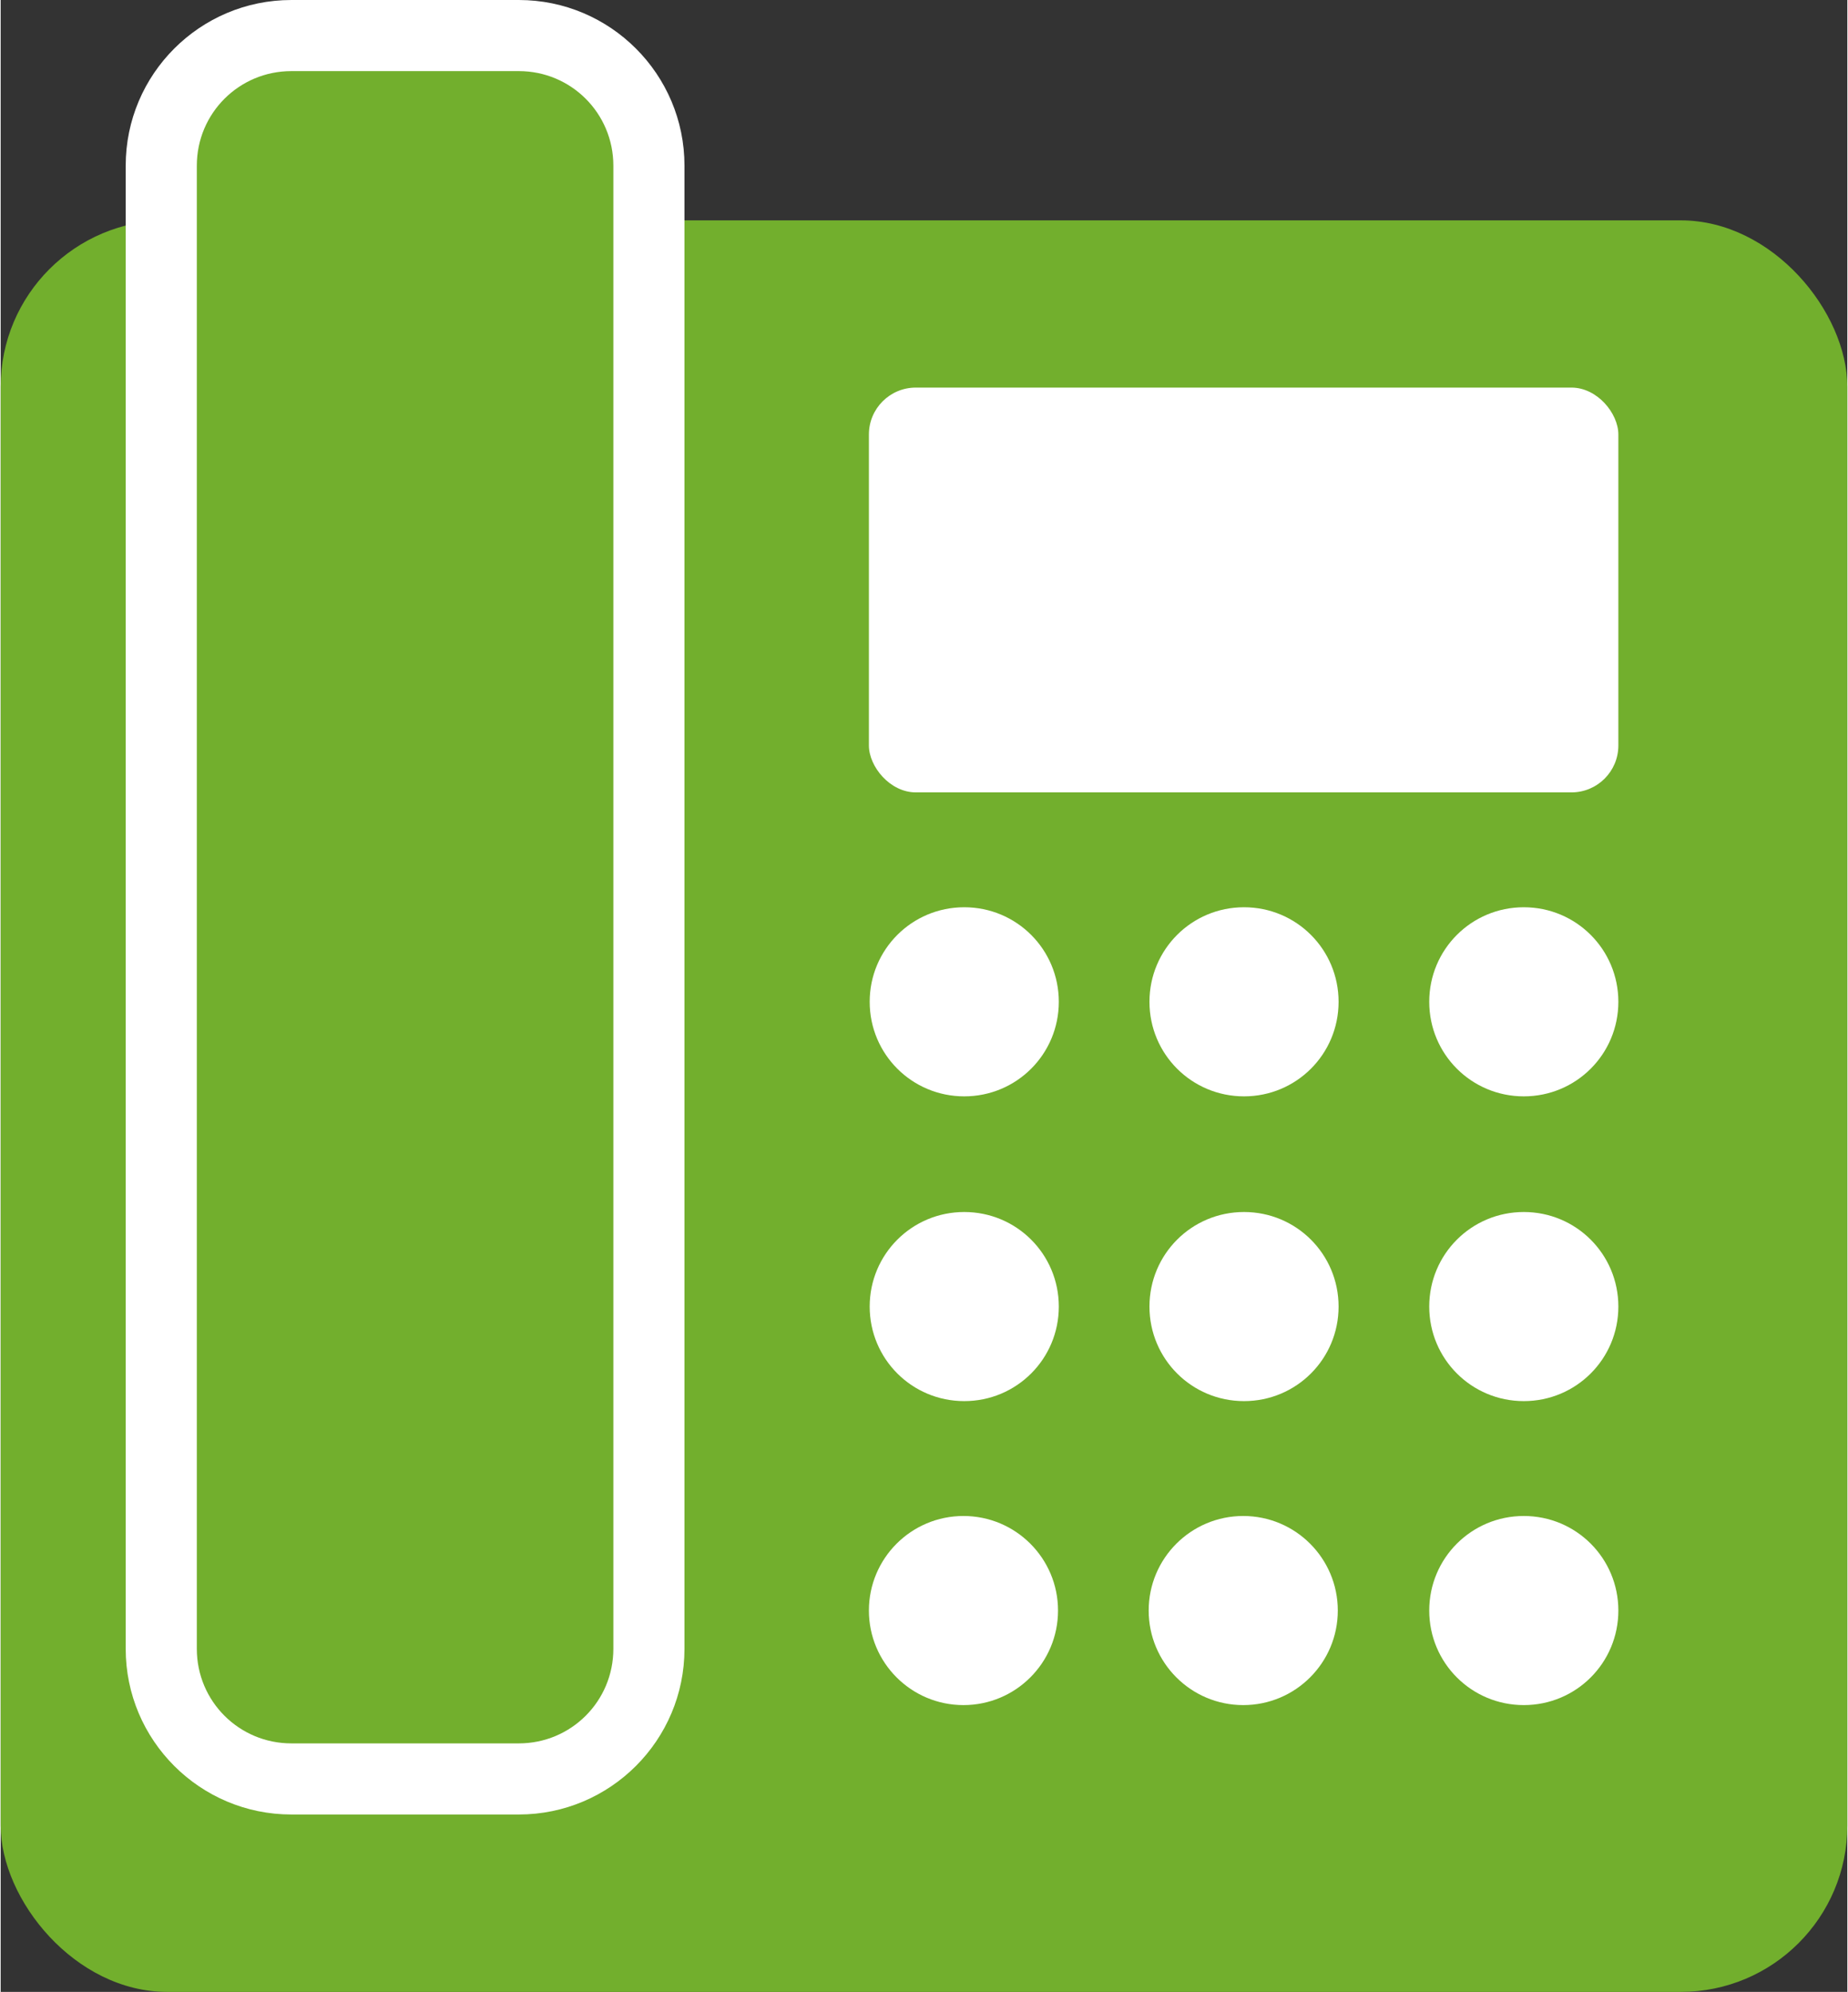 <?xml version="1.0" encoding="UTF-8"?><svg id="_レイヤー_2" xmlns="http://www.w3.org/2000/svg" width="8.34mm" height="8.99mm" viewBox="0 0 23.63 25.49"><rect x="0" y="0" width="23.63" height="25.49" fill="#333333" stroke="none"/><defs><style>.cls-1{fill:#fff;}.cls-2{fill:#72af2d;}</style></defs><g id="_レイヤー_1-2"><g><rect class="cls-2" y="2.82" width="23.63" height="22.67" rx="2.13" ry="2.13"/><g><path class="cls-2" d="M3.72,.45h2.91c.92,0,1.66,.75,1.66,1.66V21.11c0,.92-.75,1.66-1.66,1.66H3.72c-.92,0-1.66-.75-1.66-1.66V2.12c0-.92,.74-1.66,1.66-1.66Z"/><path class="cls-1" d="M6.63,.91c.67,0,1.21,.54,1.21,1.21V21.1c0,.67-.54,1.21-1.21,1.21H3.72c-.67,0-1.21-.54-1.21-1.21V2.12c0-.67,.54-1.21,1.21-1.21h2.91m0-.91H3.72C2.55,0,1.6,.95,1.6,2.12V21.1c0,1.17,.95,2.12,2.12,2.12h2.91c1.17,0,2.12-.95,2.12-2.12V2.12c0-1.17-.95-2.12-2.12-2.12h0Z"/></g><rect class="cls-1" x="11.11" y="4.96" width="9.59" height="5.18" rx=".6" ry=".6"/><path class="cls-1" d="M13.54,12.82c0,.67-.54,1.21-1.21,1.21s-1.21-.54-1.21-1.21,.54-1.21,1.21-1.21,1.21,.54,1.21,1.21Z"/><path class="cls-1" d="M17.12,12.82c0,.67-.54,1.21-1.21,1.21s-1.21-.54-1.21-1.21,.54-1.21,1.21-1.21,1.21,.54,1.21,1.21Z"/><path class="cls-1" d="M20.7,12.82c0,.67-.54,1.21-1.21,1.21s-1.21-.54-1.21-1.21,.54-1.21,1.21-1.21,1.21,.54,1.21,1.21Z"/><path class="cls-1" d="M13.54,16.72c0,.67-.54,1.21-1.21,1.21s-1.21-.54-1.21-1.21,.54-1.21,1.21-1.21,1.21,.54,1.21,1.21Z"/><path class="cls-1" d="M17.12,16.72c0,.67-.54,1.21-1.21,1.21s-1.21-.54-1.21-1.21,.54-1.21,1.21-1.21,1.21,.54,1.21,1.21Z"/><path class="cls-1" d="M20.7,16.72c0,.67-.54,1.21-1.21,1.21s-1.21-.54-1.21-1.21,.54-1.21,1.21-1.21,1.21,.54,1.21,1.21Z"/><circle class="cls-1" cx="12.32" cy="20.61" r="1.21"/><circle class="cls-1" cx="15.9" cy="20.61" r="1.21"/><path class="cls-1" d="M20.7,20.61c0,.67-.54,1.21-1.21,1.21s-1.21-.54-1.21-1.21,.54-1.21,1.21-1.21,1.21,.54,1.21,1.21Z"/></g></g></svg>
